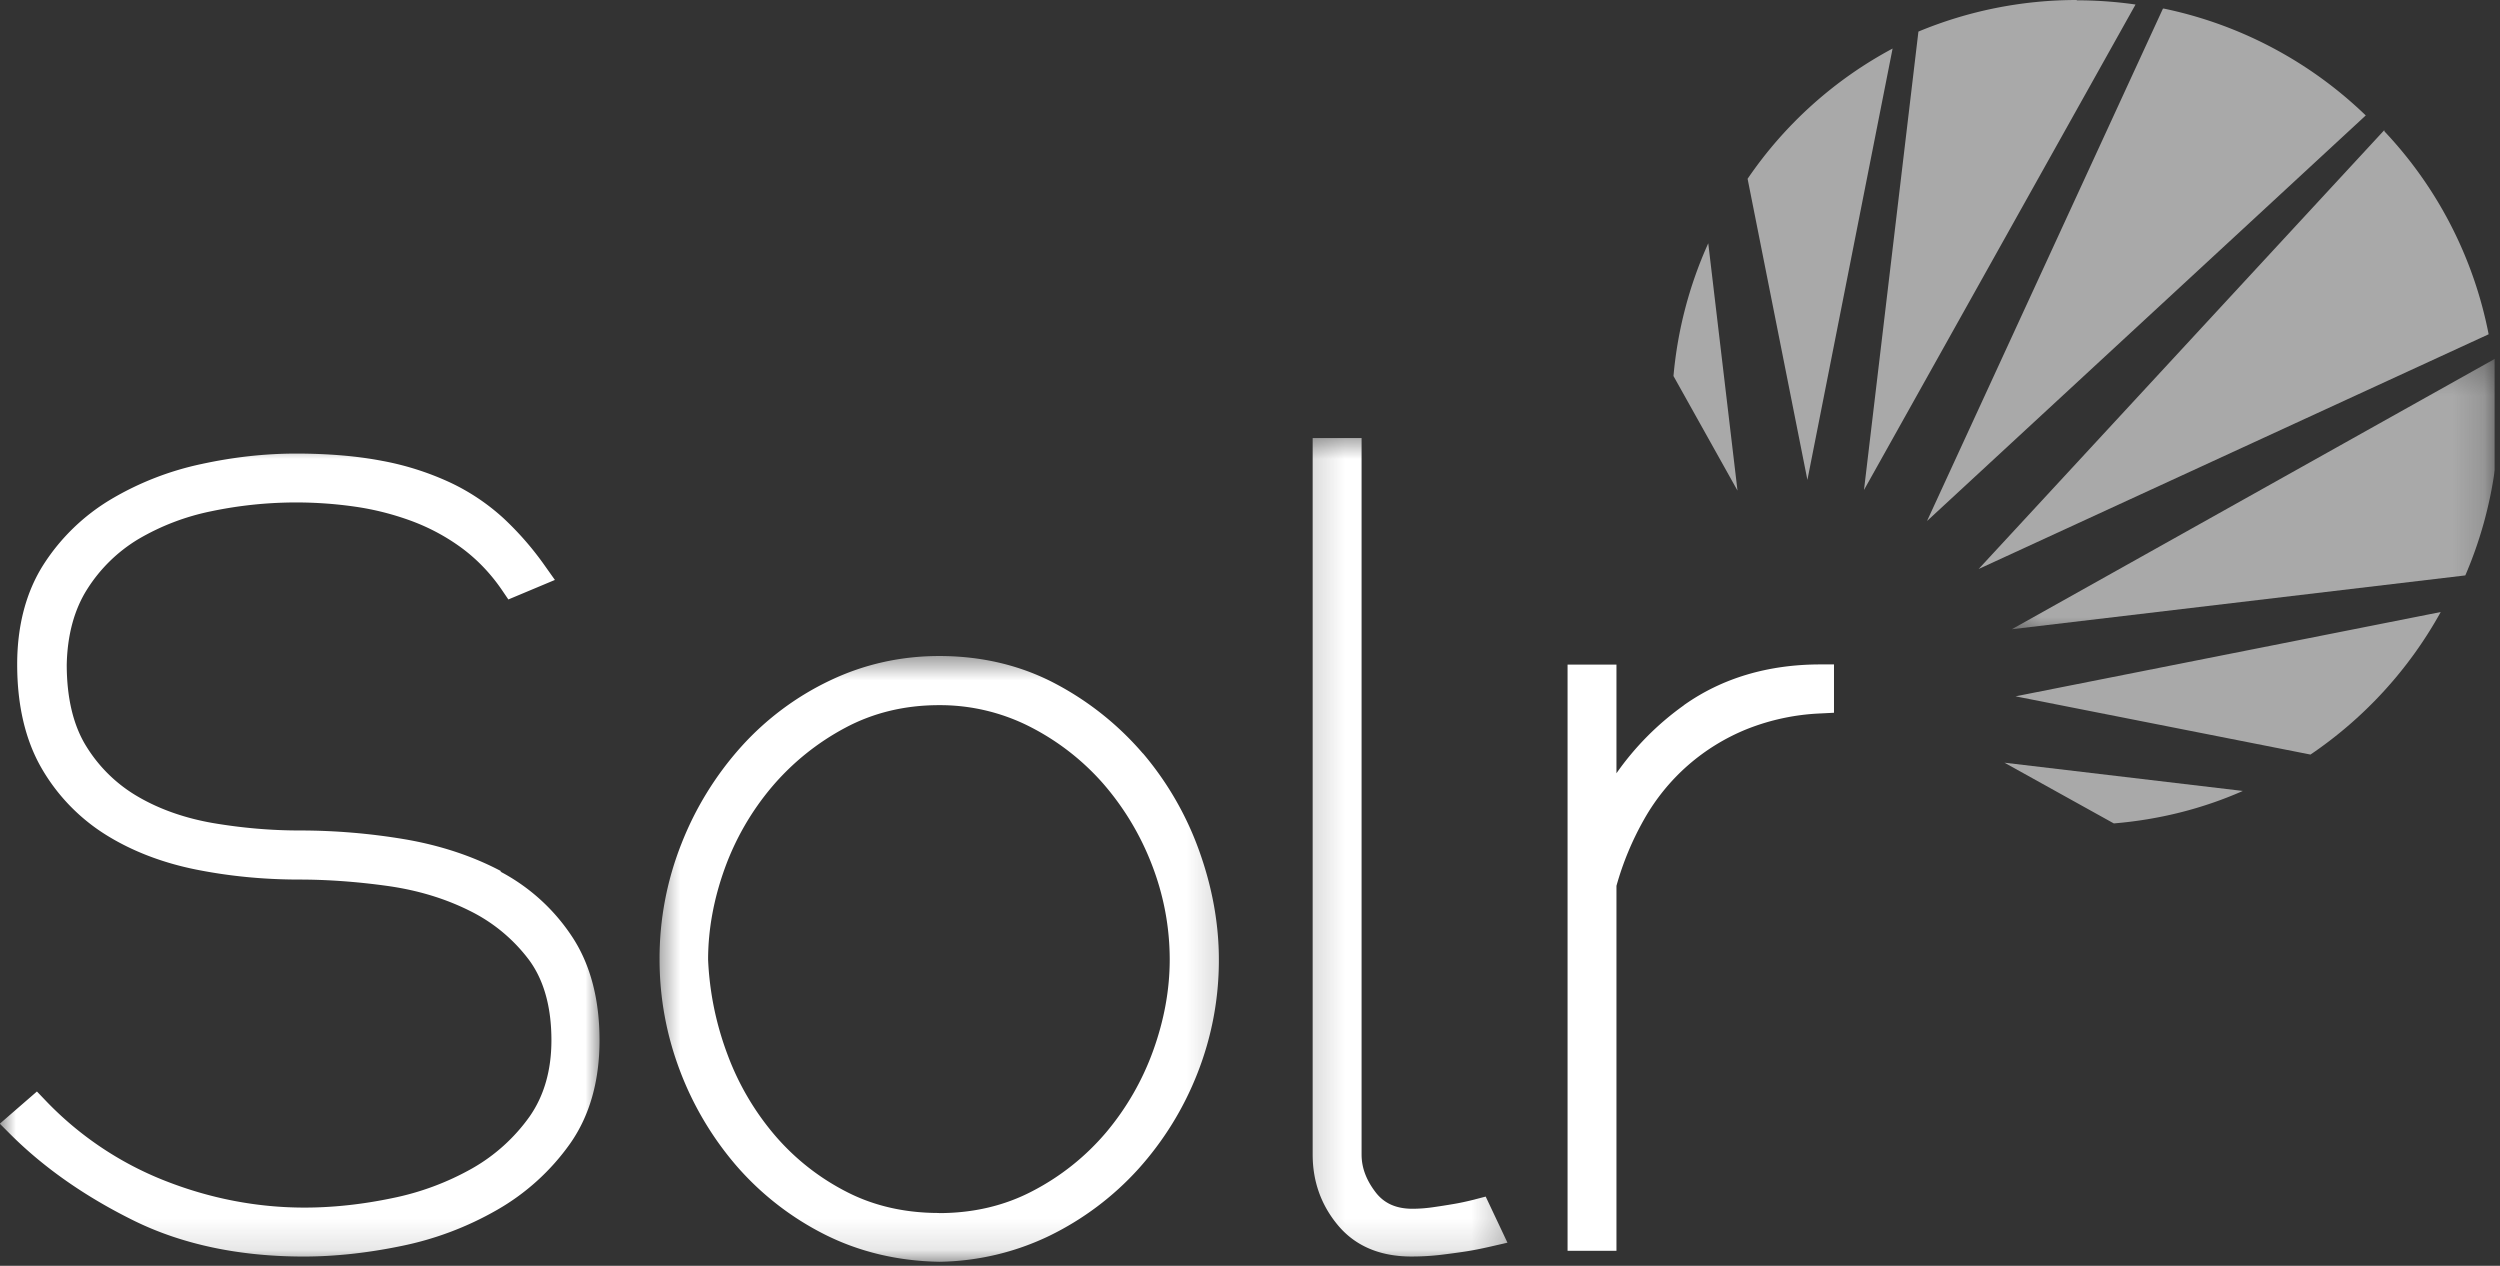 <svg width="79" height="40" fill="none" xmlns="http://www.w3.org/2000/svg"><rect width="100%" height="100%" fill="#333333" stroke="none"/><g clip-path="url(#a)"><mask id="b" style="mask-type:luminance" maskUnits="userSpaceOnUse" x="0" y="13" width="20" height="27"><path d="M.002 13.98h19.03v25.903H.001V13.98Z" fill="#fff"/></mask><g mask="url(#b)"><path d="M15.845 27.534c-.912-.485-1.941-.823-3.06-1.014a20.051 20.051 0 0 0-3.32-.277c-.905 0-1.818-.08-2.719-.232-.873-.15-1.67-.424-2.357-.82a4.66 4.66 0 0 1-1.65-1.588c-.42-.664-.63-1.542-.63-2.602.02-.936.237-1.736.645-2.38a4.897 4.897 0 0 1 1.612-1.581 7.473 7.473 0 0 1 2.299-.882 13.082 13.082 0 0 1 4.544-.149c.613.087 1.215.24 1.798.455.57.212 1.106.5 1.596.862.477.355.905.8 1.262 1.324l.199.293 1.471-.617-.312-.44a9.629 9.629 0 0 0-1.317-1.514 6.752 6.752 0 0 0-1.693-1.13 8.965 8.965 0 0 0-2.143-.68c-.785-.151-1.702-.229-2.719-.229-.979 0-1.988.112-3.002.334a9.424 9.424 0 0 0-2.835 1.107 6.455 6.455 0 0 0-2.136 2.062c-.551.862-.835 1.926-.835 3.16 0 1.298.261 2.4.773 3.283a6.04 6.04 0 0 0 2.035 2.104c.823.513 1.783.882 2.85 1.096 1.045.209 2.136.315 3.251.315.885 0 1.821.067 2.78.2.937.13 1.81.389 2.59.777a5.234 5.234 0 0 1 1.888 1.553c.474.637.715 1.492.715 2.548 0 .947-.232 1.755-.688 2.408a5.647 5.647 0 0 1-1.817 1.642 8.58 8.58 0 0 1-2.528.94c-.944.197-1.872.298-2.77.298-1.502 0-2.99-.287-4.426-.855a10.548 10.548 0 0 1-3.744-2.516l-.285-.298-1.173 1.018.33.33c1.048 1.048 2.353 1.964 3.875 2.718 1.538.765 3.363 1.15 5.398 1.15.979 0 2.016-.112 3.084-.333a10.084 10.084 0 0 0 3.021-1.138 7.207 7.207 0 0 0 2.315-2.1c.617-.879.928-1.974.928-3.263 0-1.305-.293-2.412-.874-3.285a6.14 6.14 0 0 0-2.268-2.05" fill="#fff"/></g><mask id="c" style="mask-type:luminance" maskUnits="userSpaceOnUse" x="20" y="20" width="19" height="20"><path d="M20.581 20.582h18.253v19.301H20.581v-19.3Z" fill="#fff"/></mask><g mask="url(#c)"><path d="M29.67 38.33c-1.06 0-2.032-.218-2.886-.652a7.432 7.432 0 0 1-2.268-1.767 8.46 8.46 0 0 1-1.522-2.575 9.685 9.685 0 0 1-.618-3.01c0-.944.176-1.907.52-2.866a8.45 8.45 0 0 1 1.492-2.59 7.919 7.919 0 0 1 2.322-1.872c.886-.474 1.88-.715 2.96-.715a6.26 6.26 0 0 1 2.85.668 7.77 7.77 0 0 1 2.322 1.79 8.618 8.618 0 0 1 1.554 2.575c.376.967.567 1.981.567 3.01 0 .944-.175 1.907-.52 2.866a8.475 8.475 0 0 1-1.488 2.59 7.676 7.676 0 0 1-2.322 1.853c-.886.466-1.88.699-2.964.699m6.447-14.524a9.456 9.456 0 0 0-2.78-2.214c-1.092-.575-2.323-.866-3.655-.866-1.215 0-2.377.26-3.452.773a8.933 8.933 0 0 0-2.804 2.09 10.107 10.107 0 0 0-1.888 3.06 9.83 9.83 0 0 0-.695 3.665c0 1.204.216 2.385.641 3.507a10.048 10.048 0 0 0 1.794 3.021 9.134 9.134 0 0 0 2.785 2.164c1.087.547 2.303.838 3.607.862h.016a8.263 8.263 0 0 0 3.483-.824 9.27 9.27 0 0 0 2.804-2.108 9.936 9.936 0 0 0 1.868-3.026 9.714 9.714 0 0 0 .676-3.596c0-1.134-.21-2.287-.622-3.433a9.922 9.922 0 0 0-1.778-3.08" fill="#fff"/></g><mask id="d" style="mask-type:luminance" maskUnits="userSpaceOnUse" x="41" y="13" width="7" height="27"><path d="M41.165 13.592h6.602v26.291h-6.602V13.592Z" fill="#fff"/></mask><g mask="url(#d)"><path d="M46.603 37.903c-.26.065-.49.114-.68.145-.202.035-.42.069-.652.102a4.63 4.63 0 0 1-.637.047c-.52 0-.901-.173-1.17-.528-.295-.388-.438-.777-.438-1.184V13.843H41.48v22.64c0 .851.269 1.6.797 2.233.547.657 1.332.99 2.322.99.311 0 .621-.017.92-.052.288-.035.548-.07.777-.105.236-.035.513-.09.816-.16l.524-.12-.688-1.457-.345.09Z" fill="#fff"/></g><path d="M53.205 22.291a8.913 8.913 0 0 0-2.125 2.144v-3.433h-1.545v18.524h1.545V27.992a9.366 9.366 0 0 1 .878-2.108 6.55 6.55 0 0 1 1.375-1.694 6.577 6.577 0 0 1 1.868-1.15 7.097 7.097 0 0 1 2.341-.496l.412-.021v-1.527h-.431c-1.65 0-3.103.431-4.31 1.286" fill="#fff"/><path d="M75.34 4.116 62.525 17.98l16.116-7.417a12.929 12.929 0 0 0-3.289-6.408M65.632 0c-1.775 0-3.469.357-5.01.998l-1.72 14.485L67.483.143A13.01 13.01 0 0 0 65.62.01" fill="#A9A9A9"/><mask id="e" style="mask-type:luminance" maskUnits="userSpaceOnUse" x="63" y="11" width="16" height="10"><path d="M63.303 11.262h15.534v8.932H63.303v-8.932Z" fill="#fff"/></mask><g mask="url(#e)"><path d="m78.836 11.34-15.262 8.544 14.33-1.701a12.96 12.96 0 0 0 .944-6.824" fill="#A9A9A9"/></g><path d="M73.01 23.845a13.08 13.08 0 0 0 4.117-4.505L63.69 22.004l9.32 1.84ZM68.35.27l-7.456 16.194L74.758 3.648A12.998 12.998 0 0 0 68.39.274M66.797 26.02c1.444-.12 2.82-.47 4.077-1.026l-7.534-.893 3.457 1.919ZM53.98 7.69a12.965 12.965 0 0 0-1.098 4.193l2.023 3.62-.924-7.814ZM59.806 1.534a12.9 12.9 0 0 0-4.582 4.116l1.89 9.515 2.692-13.631Z" fill="#A9A9A9"/></g><defs><clipPath id="a"><path fill="#fff" d="M0 0h78.835v40H0z"/></clipPath></defs></svg>